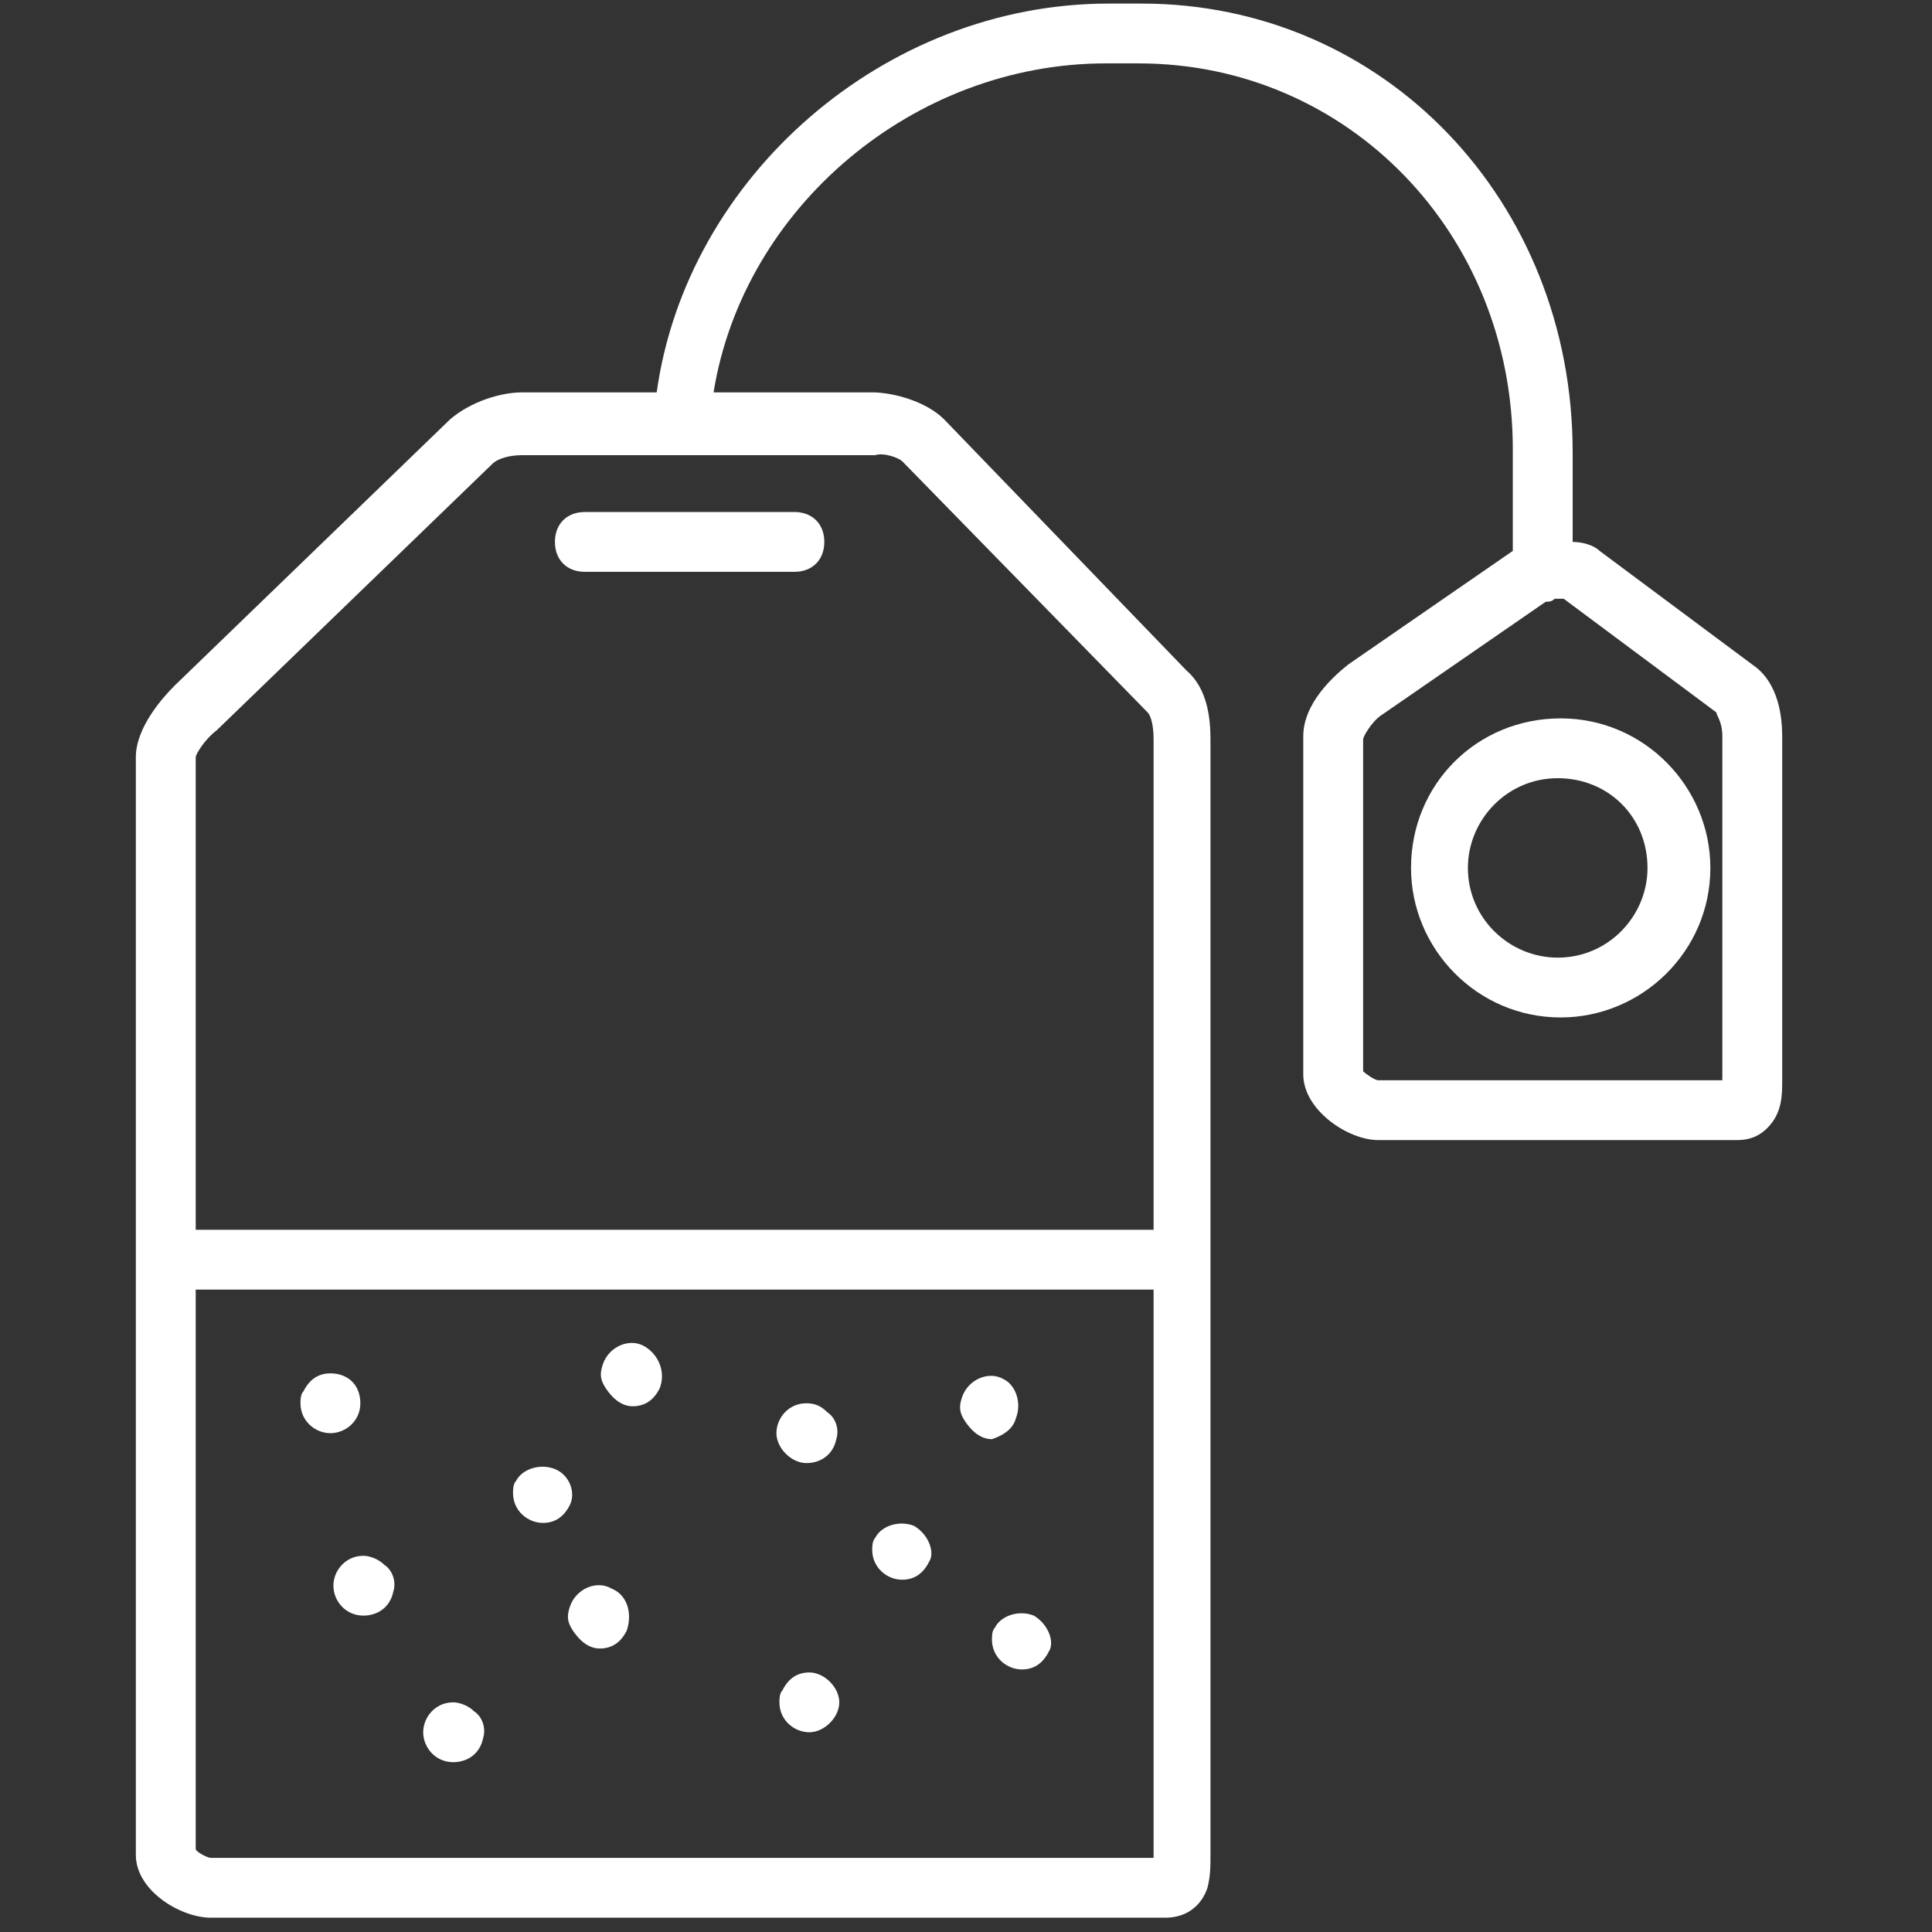 <svg xmlns="http://www.w3.org/2000/svg" xmlns:xlink="http://www.w3.org/1999/xlink" width="810pt" height="810pt" viewBox="0 0 810 810"><rect x="0" y="0" width="810" height="810" fill="#333333" stroke="none"/><defs><clipPath id="clip1"><path d="M 56.699 1.5 L 747.449 1.5 L 747.449 804 L 56.699 804 Z M 56.699 1.5 "></path></clipPath></defs><g id="surface1"><g clip-path="url(#clip1)" clip-rule="nonzero"><path style=" stroke:none;fill-rule:nonzero;fill:rgb(100%,100%,100%);fill-opacity:1;" d="M 565.223 278.613 C 558.949 283.629 546.398 294.914 546.398 308.707 L 546.398 450.398 C 546.398 465.445 565.223 477.984 577.773 477.984 L 728.375 477.984 C 734.648 477.984 738.414 475.477 740.922 472.969 C 747.199 466.699 747.199 459.176 747.199 452.906 L 747.199 308.707 C 747.199 301.184 745.941 286.137 734.648 278.613 L 670.645 230.965 C 668.133 228.457 663.113 227.203 659.348 227.203 L 659.348 189.586 C 659.348 84.258 580.285 1.5 478.629 1.5 L 464.824 1.5 C 370.699 1.5 287.871 74.227 275.32 164.508 L 218.848 164.508 C 210.062 164.508 197.512 168.27 188.727 175.793 L 73.266 287.391 C 68.246 292.406 56.953 304.945 56.953 317.484 L 56.953 777.668 C 56.953 792.715 75.777 804 88.328 804 L 488.668 804 C 497.453 804 503.73 798.984 506.238 791.461 C 507.496 786.445 507.496 782.684 507.496 777.668 L 507.496 309.961 C 507.496 301.184 506.238 288.645 497.453 281.121 L 395.801 175.793 C 388.27 168.27 374.465 164.508 365.68 164.508 L 299.164 164.508 C 311.715 86.766 383.25 26.578 463.57 26.578 L 477.375 26.578 C 565.223 26.578 634.25 98.051 634.25 188.332 L 634.25 230.965 Z M 483.648 778.922 L 88.328 778.922 C 87.07 778.922 82.051 776.414 82.051 775.16 L 82.051 540.68 L 483.648 540.68 Z M 378.23 193.348 L 481.141 298.676 C 482.395 299.93 483.648 303.691 483.648 309.961 L 483.648 515.602 L 82.051 515.602 L 82.051 317.484 C 82.051 316.23 85.816 309.961 90.836 306.199 L 206.297 194.602 C 208.805 192.094 213.824 190.84 218.848 190.84 L 366.934 190.84 C 370.699 189.586 376.977 192.094 378.23 193.348 Z M 719.59 298.676 C 719.59 299.93 722.098 302.438 722.098 308.707 L 722.098 452.906 L 577.773 452.906 C 576.52 452.906 572.754 450.398 571.5 449.145 L 571.5 309.961 C 571.5 308.707 575.266 302.438 579.027 299.93 L 648.055 252.281 C 649.309 252.281 650.562 252.281 651.82 251.027 L 655.582 251.027 Z M 719.59 298.676 "></path></g><path style=" stroke:none;fill-rule:nonzero;fill:rgb(100%,100%,100%);fill-opacity:1;" d="M 591.578 363.879 C 591.578 397.734 619.188 426.574 654.328 426.574 C 688.215 426.574 717.078 398.988 717.078 363.879 C 717.078 330.023 689.469 301.184 654.328 301.184 C 619.188 301.184 591.578 328.77 591.578 363.879 Z M 690.723 363.879 C 690.723 383.941 674.41 401.496 653.074 401.496 C 632.992 401.496 615.426 385.195 615.426 363.879 C 615.426 343.816 631.738 326.262 653.074 326.262 C 674.41 326.262 690.723 342.562 690.723 363.879 Z M 690.723 363.879 "></path><path style=" stroke:none;fill-rule:nonzero;fill:rgb(100%,100%,100%);fill-opacity:1;" d="M 152.332 652.277 C 144.801 652.277 139.781 658.547 139.781 664.816 C 139.781 671.086 144.801 677.355 152.332 677.355 C 158.605 677.355 163.625 673.594 164.883 667.324 C 166.137 663.562 164.883 658.547 161.117 656.039 C 158.605 653.531 154.84 652.277 152.332 652.277 Z M 152.332 652.277 "></path><path style=" stroke:none;fill-rule:nonzero;fill:rgb(100%,100%,100%);fill-opacity:1;" d="M 256.496 666.07 C 250.223 662.309 241.438 666.07 238.926 673.594 C 237.672 677.355 237.672 679.863 240.18 683.625 C 242.691 687.387 246.457 691.148 251.477 691.148 C 256.496 691.148 260.262 688.641 262.77 683.625 C 265.281 676.102 262.77 668.578 256.496 666.07 Z M 256.496 666.07 "></path><path style=" stroke:none;fill-rule:nonzero;fill:rgb(100%,100%,100%);fill-opacity:1;" d="M 189.98 713.719 C 182.449 713.719 177.43 719.988 177.43 726.258 C 177.43 732.527 182.449 738.797 189.98 738.797 C 196.258 738.797 201.277 735.035 202.531 728.766 C 203.785 725.004 202.531 719.988 198.766 717.48 C 196.258 714.973 192.492 713.719 189.98 713.719 Z M 189.98 713.719 "></path><path style=" stroke:none;fill-rule:nonzero;fill:rgb(100%,100%,100%);fill-opacity:1;" d="M 151.078 588.328 C 151.078 580.805 146.055 575.789 138.527 575.789 C 133.508 575.789 129.742 578.297 127.23 583.312 C 125.977 584.566 125.977 587.074 125.977 588.328 C 125.977 595.852 132.25 600.867 138.527 600.867 C 144.801 600.867 151.078 595.852 151.078 588.328 Z M 151.078 588.328 "></path><path style=" stroke:none;fill-rule:nonzero;fill:rgb(100%,100%,100%);fill-opacity:1;" d="M 425.918 594.598 C 428.43 588.328 425.918 580.805 420.898 578.297 C 414.625 574.535 405.84 578.297 403.328 585.82 C 402.074 589.582 402.074 592.09 404.586 595.852 C 407.094 599.613 410.859 603.375 415.879 603.375 C 419.645 602.121 424.664 599.613 425.918 594.598 Z M 425.918 594.598 "></path><path style=" stroke:none;fill-rule:nonzero;fill:rgb(100%,100%,100%);fill-opacity:1;" d="M 338.07 613.406 C 344.344 613.406 349.363 609.645 350.621 603.375 C 351.875 599.613 350.621 594.598 346.855 592.09 C 344.344 589.582 341.836 588.328 338.07 588.328 C 330.539 588.328 325.52 594.598 325.52 600.867 C 325.52 607.137 331.797 613.406 338.07 613.406 Z M 338.07 613.406 "></path><path style=" stroke:none;fill-rule:nonzero;fill:rgb(100%,100%,100%);fill-opacity:1;" d="M 433.449 677.355 C 427.176 674.848 419.645 677.355 417.137 682.371 C 415.879 683.625 415.879 686.133 415.879 687.387 C 415.879 694.91 422.156 699.926 428.43 699.926 C 433.449 699.926 437.215 697.418 439.727 692.402 C 442.234 688.641 439.727 681.117 433.449 677.355 Z M 433.449 677.355 "></path><path style=" stroke:none;fill-rule:nonzero;fill:rgb(100%,100%,100%);fill-opacity:1;" d="M 383.25 639.738 C 376.977 637.23 369.445 639.738 366.934 644.754 C 365.68 646.008 365.68 648.516 365.68 649.77 C 365.68 657.293 371.957 662.309 378.23 662.309 C 383.25 662.309 387.016 659.801 389.523 654.785 C 392.035 651.023 389.523 643.5 383.25 639.738 Z M 383.25 639.738 "></path><path style=" stroke:none;fill-rule:nonzero;fill:rgb(100%,100%,100%);fill-opacity:1;" d="M 339.324 701.18 C 334.305 701.18 330.539 703.688 328.031 708.703 C 326.773 709.957 326.773 712.465 326.773 713.719 C 326.773 721.242 333.051 726.258 339.324 726.258 C 345.602 726.258 351.875 719.988 351.875 713.719 C 351.875 707.449 345.602 701.18 339.324 701.18 Z M 339.324 701.18 "></path><path style=" stroke:none;fill-rule:nonzero;fill:rgb(100%,100%,100%);fill-opacity:1;" d="M 270.301 564.504 C 264.027 560.742 255.242 564.504 252.73 572.027 C 251.477 575.789 251.477 578.297 253.984 582.059 C 256.496 585.82 260.262 589.582 265.281 589.582 C 270.301 589.582 274.066 587.074 276.574 582.059 C 279.086 575.789 276.574 568.266 270.301 564.504 Z M 270.301 564.504 "></path><path style=" stroke:none;fill-rule:nonzero;fill:rgb(100%,100%,100%);fill-opacity:1;" d="M 232.652 615.914 C 226.375 613.406 218.848 615.914 216.336 620.93 C 215.082 622.184 215.082 624.691 215.082 625.945 C 215.082 633.469 221.355 638.484 227.629 638.484 C 232.652 638.484 236.414 635.977 238.926 630.961 C 241.438 625.945 238.926 618.422 232.652 615.914 Z M 232.652 615.914 "></path><path style=" stroke:none;fill-rule:nonzero;fill:rgb(100%,100%,100%);fill-opacity:1;" d="M 245.199 239.742 L 333.051 239.742 C 340.582 239.742 345.602 234.727 345.602 227.203 C 345.602 219.68 340.582 214.664 333.051 214.664 L 245.199 214.664 C 237.672 214.664 232.652 219.68 232.652 227.203 C 232.652 234.727 237.672 239.742 245.199 239.742 Z M 245.199 239.742 "></path></g></svg>